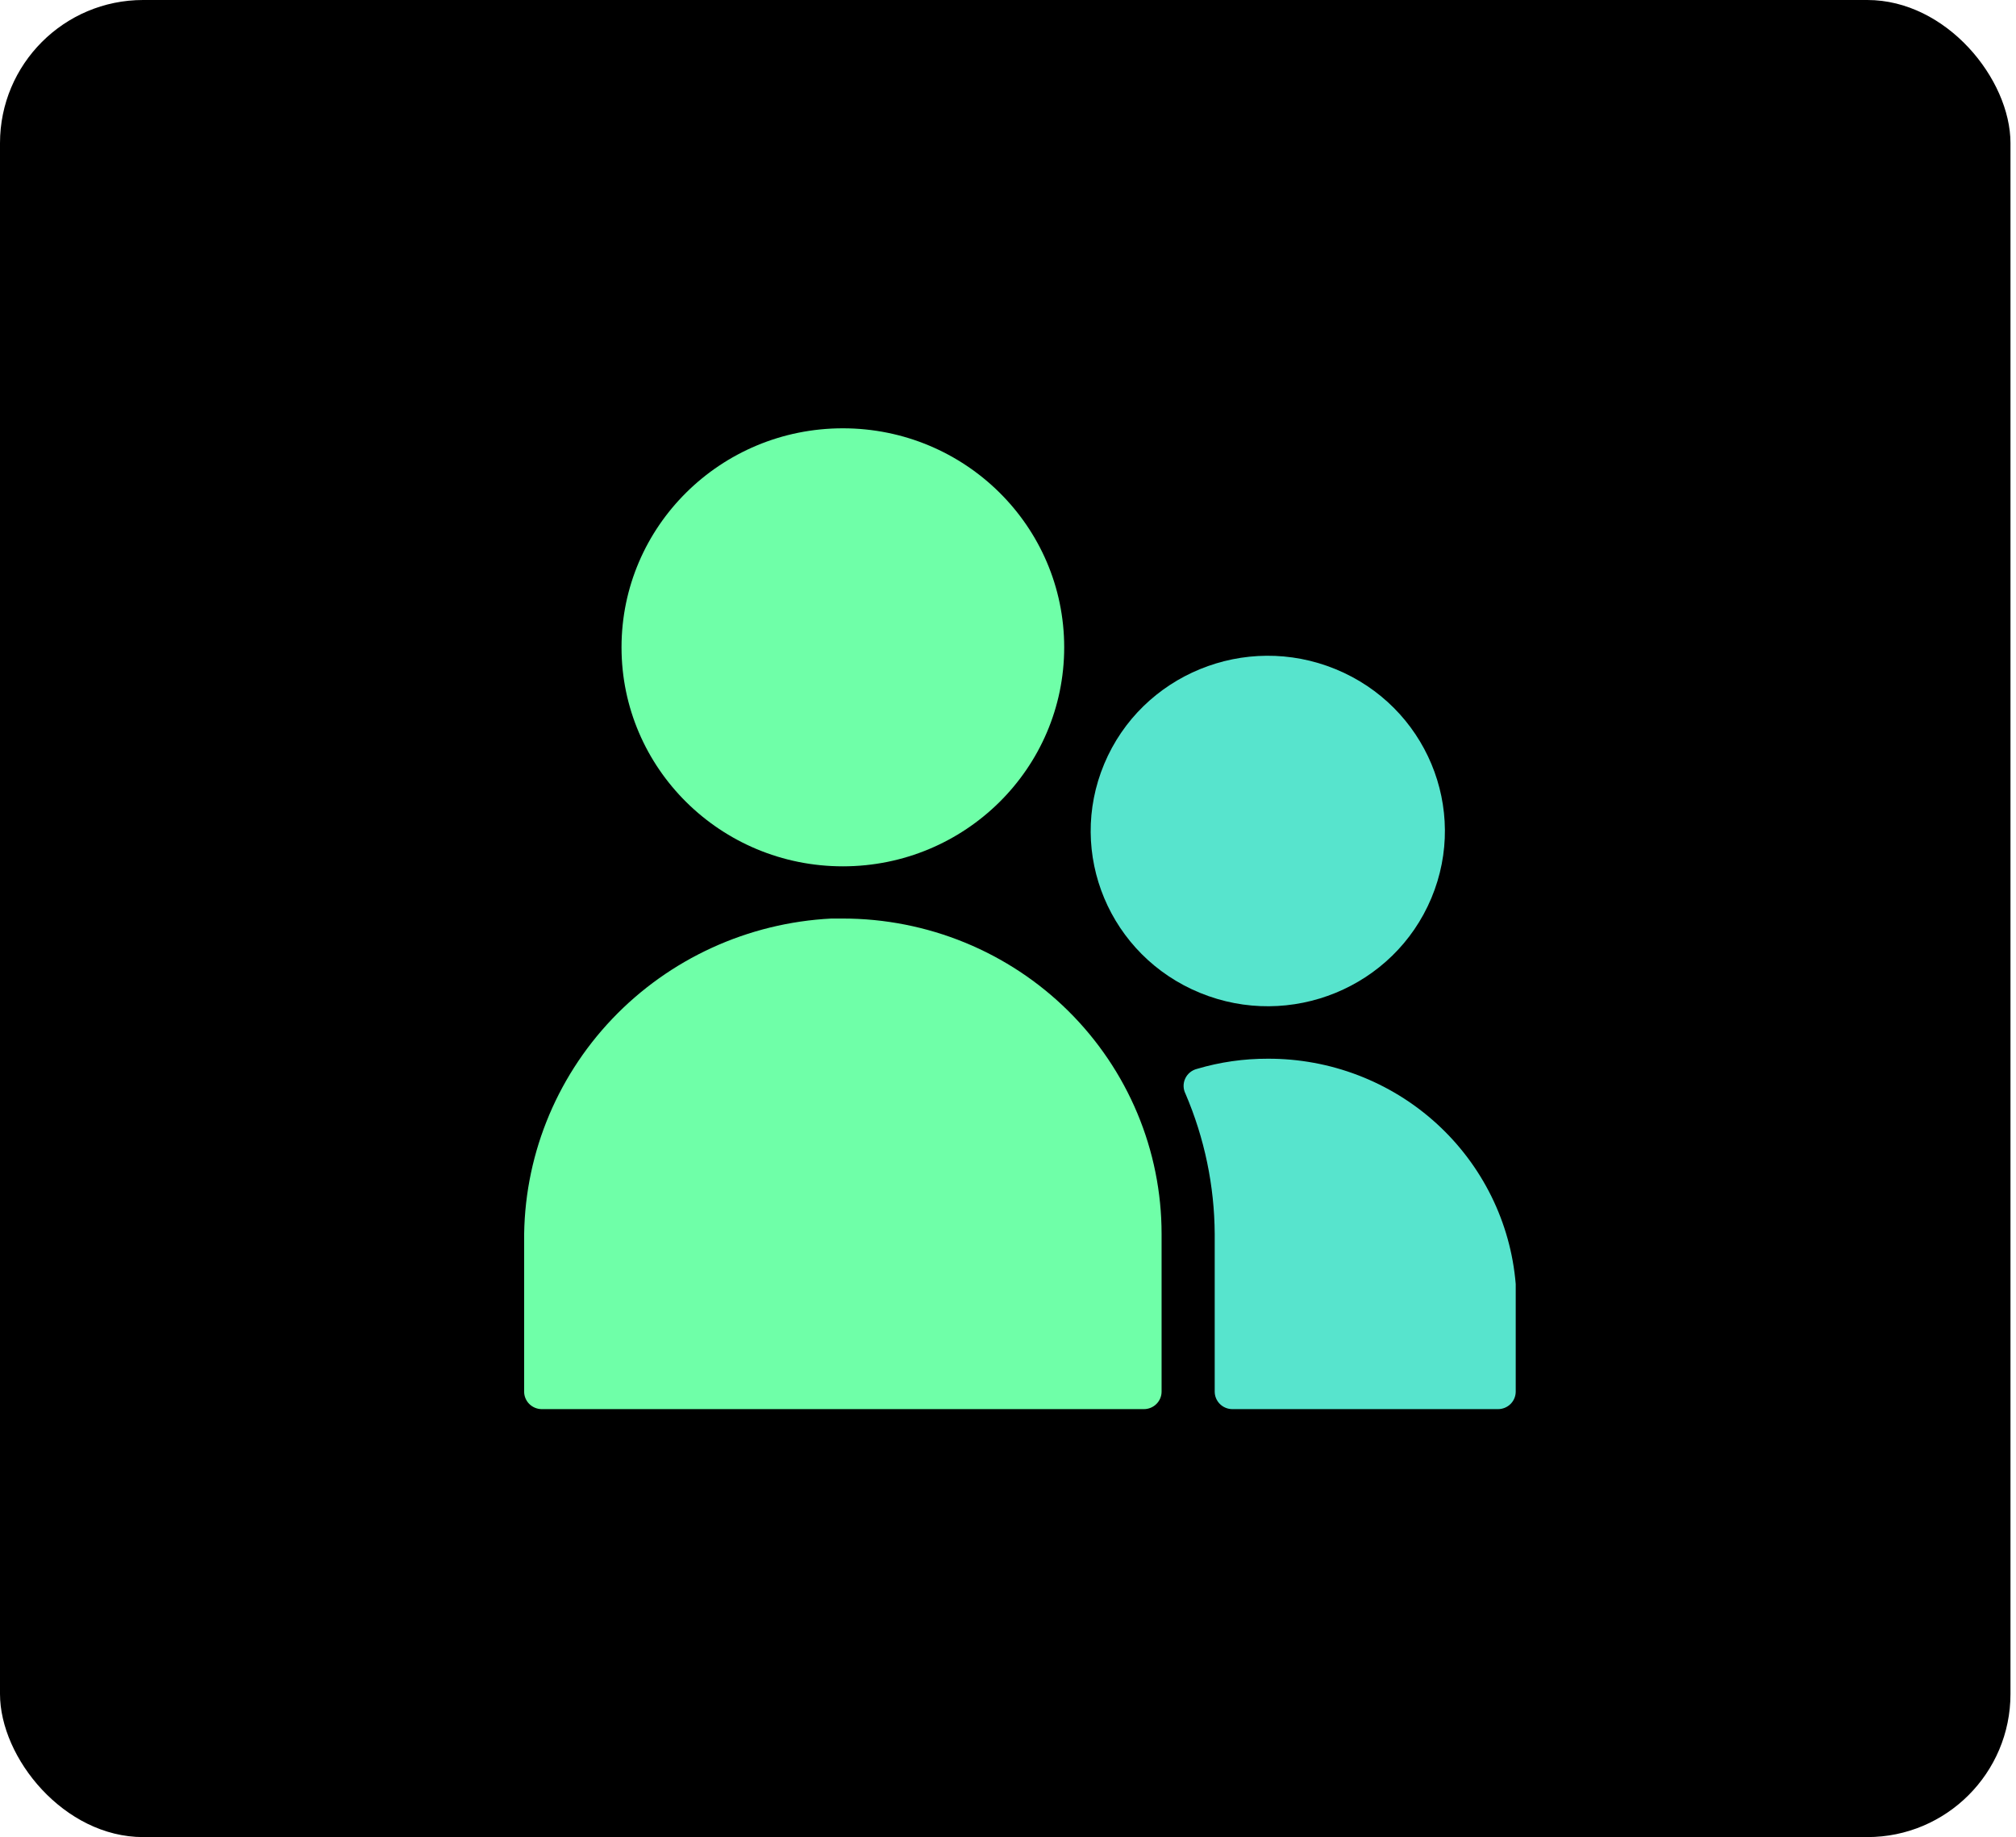 <svg width="169" height="154" viewBox="0 0 169 154" fill="none" xmlns="http://www.w3.org/2000/svg">
<rect width="168.537" height="154" rx="12" fill="black"/>
<path d="M70.656 72.623C80.904 72.623 89.211 64.403 89.211 54.264C89.211 44.124 80.904 35.904 70.656 35.904C60.409 35.904 52.102 44.124 52.102 54.264C52.102 64.403 60.409 72.623 70.656 72.623Z" fill="#6FFFA8"/>
<path d="M119.992 75.283C123.13 67.788 119.533 59.197 111.959 56.093C104.385 52.988 95.702 56.547 92.565 64.041C89.427 71.536 93.024 80.127 100.598 83.231C108.172 86.336 116.855 82.777 119.992 75.283Z" fill="#57E4CD"/>
<path d="M95.891 118.125C96.284 118.125 96.662 117.97 96.94 117.695C97.219 117.419 97.375 117.046 97.375 116.656V103.438C97.375 99.966 96.684 96.528 95.341 93.32C93.998 90.113 92.03 87.198 89.549 84.743C87.068 82.288 84.123 80.341 80.881 79.012C77.639 77.684 74.165 77 70.656 77H69.691C62.7 77.356 56.117 80.37 51.318 85.414C46.519 90.458 43.875 97.142 43.938 104.069V116.656C43.938 117.046 44.094 117.419 44.372 117.695C44.651 117.97 45.028 118.125 45.422 118.125H95.891Z" fill="#6FFFA8"/>
<path d="M125.578 118.125C125.972 118.125 126.349 117.97 126.628 117.695C126.906 117.419 127.062 117.046 127.062 116.656V107.638C126.637 102.48 124.26 97.67 120.408 94.169C116.556 90.668 111.512 88.733 106.281 88.75C104.27 88.744 102.27 89.031 100.344 89.602C100.128 89.656 99.927 89.756 99.756 89.897C99.584 90.038 99.447 90.215 99.355 90.415C99.262 90.616 99.216 90.834 99.22 91.054C99.225 91.274 99.279 91.491 99.379 91.688C100.973 95.405 101.805 99.399 101.828 103.438V116.656C101.828 117.046 101.984 117.419 102.263 117.695C102.541 117.97 102.919 118.125 103.312 118.125H125.578Z" fill="#57E4CD"/>
</svg>
